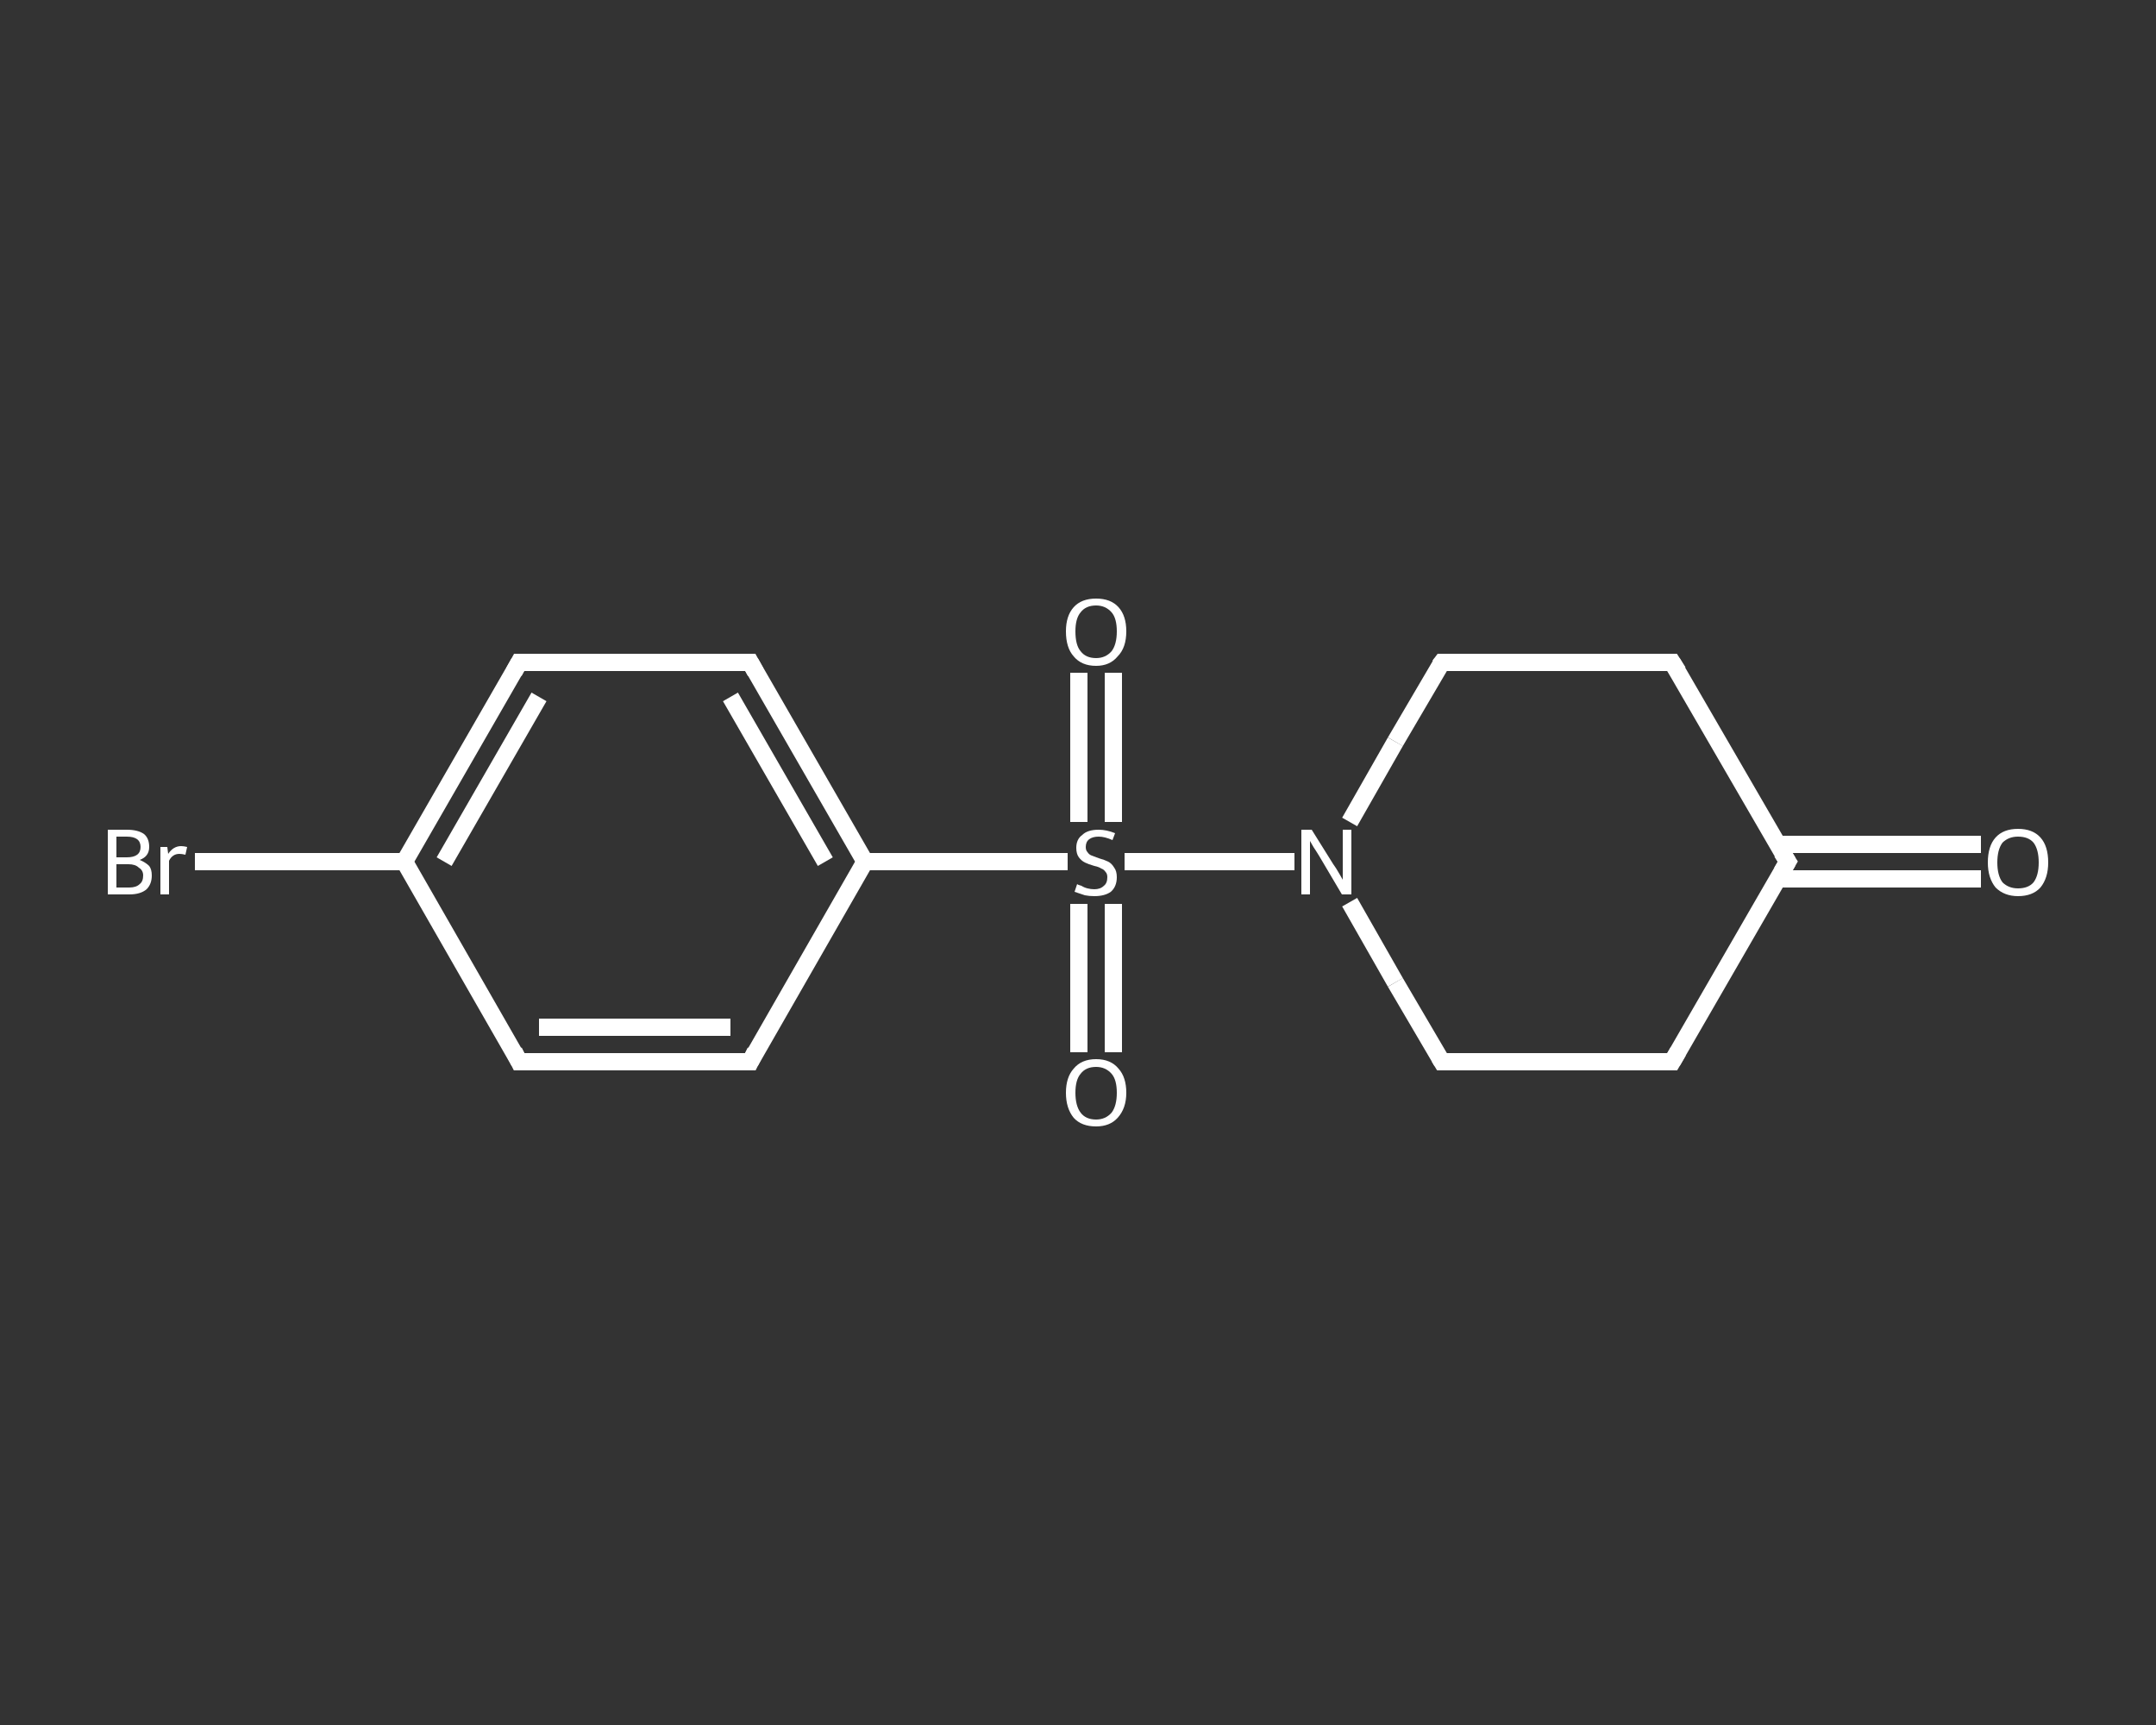 <?xml version='1.0' encoding='iso-8859-1'?>
<svg version='1.1' baseProfile='full'
              xmlns='http://www.w3.org/2000/svg'
                      xmlns:rdkit='http://www.rdkit.org/xml'
                      xmlns:xlink='http://www.w3.org/1999/xlink'
                  xml:space='preserve'
width='250px' height='200px' viewBox='0 0 250 200'>
<rect x="0" y="0" width="250" height="200" fill="#333333" stroke="none"/>
<!-- END OF HEADER -->
<rect style='opacity:1.0;fill:transparent;stroke:none' width='250.0' height='200.0' x='0.0' y='0.0'> </rect>
<path class='bond-0 atom-0 atom-1' d='M 229.7,101.9 L 217.9,101.9' style='fill:none;fill-rule:evenodd;stroke:#FFFFFF;stroke-width:2.0px;stroke-linecap:butt;stroke-linejoin:miter;stroke-opacity:1' />
<path class='bond-0 atom-0 atom-1' d='M 217.9,101.9 L 206.1,101.9' style='fill:none;fill-rule:evenodd;stroke:#FFFFFF;stroke-width:2.0px;stroke-linecap:butt;stroke-linejoin:miter;stroke-opacity:1' />
<path class='bond-0 atom-0 atom-1' d='M 229.7,97.9 L 217.9,97.9' style='fill:none;fill-rule:evenodd;stroke:#FFFFFF;stroke-width:2.0px;stroke-linecap:butt;stroke-linejoin:miter;stroke-opacity:1' />
<path class='bond-0 atom-0 atom-1' d='M 217.9,97.9 L 206.1,97.9' style='fill:none;fill-rule:evenodd;stroke:#FFFFFF;stroke-width:2.0px;stroke-linecap:butt;stroke-linejoin:miter;stroke-opacity:1' />
<path class='bond-1 atom-1 atom-2' d='M 207.3,99.9 L 193.9,123.1' style='fill:none;fill-rule:evenodd;stroke:#FFFFFF;stroke-width:2.0px;stroke-linecap:butt;stroke-linejoin:miter;stroke-opacity:1' />
<path class='bond-2 atom-2 atom-3' d='M 193.9,123.1 L 167.2,123.1' style='fill:none;fill-rule:evenodd;stroke:#FFFFFF;stroke-width:2.0px;stroke-linecap:butt;stroke-linejoin:miter;stroke-opacity:1' />
<path class='bond-3 atom-3 atom-4' d='M 167.2,123.1 L 161.8,113.9' style='fill:none;fill-rule:evenodd;stroke:#FFFFFF;stroke-width:2.0px;stroke-linecap:butt;stroke-linejoin:miter;stroke-opacity:1' />
<path class='bond-3 atom-3 atom-4' d='M 161.8,113.9 L 156.5,104.6' style='fill:none;fill-rule:evenodd;stroke:#FFFFFF;stroke-width:2.0px;stroke-linecap:butt;stroke-linejoin:miter;stroke-opacity:1' />
<path class='bond-4 atom-4 atom-5' d='M 150.1,99.9 L 140.2,99.9' style='fill:none;fill-rule:evenodd;stroke:#FFFFFF;stroke-width:2.0px;stroke-linecap:butt;stroke-linejoin:miter;stroke-opacity:1' />
<path class='bond-4 atom-4 atom-5' d='M 140.2,99.9 L 130.4,99.9' style='fill:none;fill-rule:evenodd;stroke:#FFFFFF;stroke-width:2.0px;stroke-linecap:butt;stroke-linejoin:miter;stroke-opacity:1' />
<path class='bond-5 atom-5 atom-6' d='M 125.1,104.8 L 125.1,113.4' style='fill:none;fill-rule:evenodd;stroke:#FFFFFF;stroke-width:2.0px;stroke-linecap:butt;stroke-linejoin:miter;stroke-opacity:1' />
<path class='bond-5 atom-5 atom-6' d='M 125.1,113.4 L 125.1,122.0' style='fill:none;fill-rule:evenodd;stroke:#FFFFFF;stroke-width:2.0px;stroke-linecap:butt;stroke-linejoin:miter;stroke-opacity:1' />
<path class='bond-5 atom-5 atom-6' d='M 129.1,104.8 L 129.1,113.4' style='fill:none;fill-rule:evenodd;stroke:#FFFFFF;stroke-width:2.0px;stroke-linecap:butt;stroke-linejoin:miter;stroke-opacity:1' />
<path class='bond-5 atom-5 atom-6' d='M 129.1,113.4 L 129.1,122.0' style='fill:none;fill-rule:evenodd;stroke:#FFFFFF;stroke-width:2.0px;stroke-linecap:butt;stroke-linejoin:miter;stroke-opacity:1' />
<path class='bond-6 atom-5 atom-7' d='M 129.1,95.3 L 129.1,86.7' style='fill:none;fill-rule:evenodd;stroke:#FFFFFF;stroke-width:2.0px;stroke-linecap:butt;stroke-linejoin:miter;stroke-opacity:1' />
<path class='bond-6 atom-5 atom-7' d='M 129.1,86.7 L 129.1,78.0' style='fill:none;fill-rule:evenodd;stroke:#FFFFFF;stroke-width:2.0px;stroke-linecap:butt;stroke-linejoin:miter;stroke-opacity:1' />
<path class='bond-6 atom-5 atom-7' d='M 125.1,95.3 L 125.1,86.7' style='fill:none;fill-rule:evenodd;stroke:#FFFFFF;stroke-width:2.0px;stroke-linecap:butt;stroke-linejoin:miter;stroke-opacity:1' />
<path class='bond-6 atom-5 atom-7' d='M 125.1,86.7 L 125.1,78.0' style='fill:none;fill-rule:evenodd;stroke:#FFFFFF;stroke-width:2.0px;stroke-linecap:butt;stroke-linejoin:miter;stroke-opacity:1' />
<path class='bond-7 atom-5 atom-8' d='M 123.8,99.9 L 112.1,99.9' style='fill:none;fill-rule:evenodd;stroke:#FFFFFF;stroke-width:2.0px;stroke-linecap:butt;stroke-linejoin:miter;stroke-opacity:1' />
<path class='bond-7 atom-5 atom-8' d='M 112.1,99.9 L 100.3,99.9' style='fill:none;fill-rule:evenodd;stroke:#FFFFFF;stroke-width:2.0px;stroke-linecap:butt;stroke-linejoin:miter;stroke-opacity:1' />
<path class='bond-8 atom-8 atom-9' d='M 100.3,99.9 L 87.0,76.8' style='fill:none;fill-rule:evenodd;stroke:#FFFFFF;stroke-width:2.0px;stroke-linecap:butt;stroke-linejoin:miter;stroke-opacity:1' />
<path class='bond-8 atom-8 atom-9' d='M 95.7,99.9 L 84.7,80.8' style='fill:none;fill-rule:evenodd;stroke:#FFFFFF;stroke-width:2.0px;stroke-linecap:butt;stroke-linejoin:miter;stroke-opacity:1' />
<path class='bond-9 atom-9 atom-10' d='M 87.0,76.8 L 60.2,76.8' style='fill:none;fill-rule:evenodd;stroke:#FFFFFF;stroke-width:2.0px;stroke-linecap:butt;stroke-linejoin:miter;stroke-opacity:1' />
<path class='bond-10 atom-10 atom-11' d='M 60.2,76.8 L 46.9,99.9' style='fill:none;fill-rule:evenodd;stroke:#FFFFFF;stroke-width:2.0px;stroke-linecap:butt;stroke-linejoin:miter;stroke-opacity:1' />
<path class='bond-10 atom-10 atom-11' d='M 62.5,80.8 L 51.5,99.9' style='fill:none;fill-rule:evenodd;stroke:#FFFFFF;stroke-width:2.0px;stroke-linecap:butt;stroke-linejoin:miter;stroke-opacity:1' />
<path class='bond-11 atom-11 atom-12' d='M 46.9,99.9 L 34.7,99.9' style='fill:none;fill-rule:evenodd;stroke:#FFFFFF;stroke-width:2.0px;stroke-linecap:butt;stroke-linejoin:miter;stroke-opacity:1' />
<path class='bond-11 atom-11 atom-12' d='M 34.7,99.9 L 22.6,99.9' style='fill:none;fill-rule:evenodd;stroke:#FFFFFF;stroke-width:2.0px;stroke-linecap:butt;stroke-linejoin:miter;stroke-opacity:1' />
<path class='bond-12 atom-11 atom-13' d='M 46.9,99.9 L 60.2,123.1' style='fill:none;fill-rule:evenodd;stroke:#FFFFFF;stroke-width:2.0px;stroke-linecap:butt;stroke-linejoin:miter;stroke-opacity:1' />
<path class='bond-13 atom-13 atom-14' d='M 60.2,123.1 L 87.0,123.1' style='fill:none;fill-rule:evenodd;stroke:#FFFFFF;stroke-width:2.0px;stroke-linecap:butt;stroke-linejoin:miter;stroke-opacity:1' />
<path class='bond-13 atom-13 atom-14' d='M 62.5,119.1 L 84.7,119.1' style='fill:none;fill-rule:evenodd;stroke:#FFFFFF;stroke-width:2.0px;stroke-linecap:butt;stroke-linejoin:miter;stroke-opacity:1' />
<path class='bond-14 atom-4 atom-15' d='M 156.5,95.3 L 161.8,86.0' style='fill:none;fill-rule:evenodd;stroke:#FFFFFF;stroke-width:2.0px;stroke-linecap:butt;stroke-linejoin:miter;stroke-opacity:1' />
<path class='bond-14 atom-4 atom-15' d='M 161.8,86.0 L 167.2,76.8' style='fill:none;fill-rule:evenodd;stroke:#FFFFFF;stroke-width:2.0px;stroke-linecap:butt;stroke-linejoin:miter;stroke-opacity:1' />
<path class='bond-15 atom-15 atom-16' d='M 167.2,76.8 L 193.9,76.8' style='fill:none;fill-rule:evenodd;stroke:#FFFFFF;stroke-width:2.0px;stroke-linecap:butt;stroke-linejoin:miter;stroke-opacity:1' />
<path class='bond-16 atom-16 atom-1' d='M 193.9,76.8 L 207.3,99.9' style='fill:none;fill-rule:evenodd;stroke:#FFFFFF;stroke-width:2.0px;stroke-linecap:butt;stroke-linejoin:miter;stroke-opacity:1' />
<path class='bond-17 atom-14 atom-8' d='M 87.0,123.1 L 100.3,99.9' style='fill:none;fill-rule:evenodd;stroke:#FFFFFF;stroke-width:2.0px;stroke-linecap:butt;stroke-linejoin:miter;stroke-opacity:1' />
<path d='M 206.6,101.1 L 207.3,99.9 L 206.6,98.8' style='fill:none;stroke:#FFFFFF;stroke-width:2.0px;stroke-linecap:butt;stroke-linejoin:miter;stroke-opacity:1;' />
<path d='M 194.6,121.9 L 193.9,123.1 L 192.6,123.1' style='fill:none;stroke:#FFFFFF;stroke-width:2.0px;stroke-linecap:butt;stroke-linejoin:miter;stroke-opacity:1;' />
<path d='M 168.5,123.1 L 167.2,123.1 L 166.9,122.6' style='fill:none;stroke:#FFFFFF;stroke-width:2.0px;stroke-linecap:butt;stroke-linejoin:miter;stroke-opacity:1;' />
<path d='M 87.6,77.9 L 87.0,76.8 L 85.6,76.8' style='fill:none;stroke:#FFFFFF;stroke-width:2.0px;stroke-linecap:butt;stroke-linejoin:miter;stroke-opacity:1;' />
<path d='M 61.6,76.8 L 60.2,76.8 L 59.6,77.9' style='fill:none;stroke:#FFFFFF;stroke-width:2.0px;stroke-linecap:butt;stroke-linejoin:miter;stroke-opacity:1;' />
<path d='M 59.6,121.9 L 60.2,123.1 L 61.6,123.1' style='fill:none;stroke:#FFFFFF;stroke-width:2.0px;stroke-linecap:butt;stroke-linejoin:miter;stroke-opacity:1;' />
<path d='M 85.6,123.1 L 87.0,123.1 L 87.6,121.9' style='fill:none;stroke:#FFFFFF;stroke-width:2.0px;stroke-linecap:butt;stroke-linejoin:miter;stroke-opacity:1;' />
<path d='M 166.9,77.2 L 167.2,76.8 L 168.5,76.8' style='fill:none;stroke:#FFFFFF;stroke-width:2.0px;stroke-linecap:butt;stroke-linejoin:miter;stroke-opacity:1;' />
<path d='M 192.6,76.8 L 193.9,76.8 L 194.6,77.9' style='fill:none;stroke:#FFFFFF;stroke-width:2.0px;stroke-linecap:butt;stroke-linejoin:miter;stroke-opacity:1;' />
<path class='atom-0' d='M 230.5 100.0
Q 230.5 98.1, 231.4 97.1
Q 232.3 96.1, 234.0 96.1
Q 235.7 96.1, 236.6 97.1
Q 237.5 98.1, 237.5 100.0
Q 237.5 101.8, 236.6 102.9
Q 235.7 103.9, 234.0 103.9
Q 232.4 103.9, 231.4 102.9
Q 230.5 101.8, 230.5 100.0
M 234.0 103.0
Q 235.2 103.0, 235.8 102.3
Q 236.4 101.5, 236.4 100.0
Q 236.4 98.5, 235.8 97.7
Q 235.2 97.0, 234.0 97.0
Q 232.9 97.0, 232.2 97.7
Q 231.6 98.5, 231.6 100.0
Q 231.6 101.5, 232.2 102.3
Q 232.9 103.0, 234.0 103.0
' fill='#FFFFFF'/>
<path class='atom-4' d='M 152.1 96.2
L 154.6 100.2
Q 154.9 100.6, 155.3 101.3
Q 155.7 102.0, 155.7 102.0
L 155.7 96.2
L 156.7 96.2
L 156.7 103.7
L 155.6 103.7
L 153.0 99.3
Q 152.7 98.8, 152.3 98.2
Q 152.0 97.7, 151.9 97.5
L 151.9 103.7
L 150.9 103.7
L 150.9 96.2
L 152.1 96.2
' fill='#FFFFFF'/>
<path class='atom-5' d='M 124.9 102.5
Q 125.0 102.6, 125.4 102.7
Q 125.7 102.9, 126.1 103.0
Q 126.5 103.1, 126.9 103.1
Q 127.6 103.1, 128.0 102.7
Q 128.4 102.4, 128.4 101.7
Q 128.4 101.3, 128.2 101.1
Q 128.0 100.8, 127.7 100.7
Q 127.4 100.5, 126.9 100.4
Q 126.2 100.2, 125.8 100.0
Q 125.4 99.8, 125.1 99.4
Q 124.8 99.0, 124.8 98.3
Q 124.8 97.3, 125.5 96.8
Q 126.1 96.2, 127.4 96.2
Q 128.3 96.2, 129.3 96.6
L 129.0 97.4
Q 128.1 97.0, 127.4 97.0
Q 126.7 97.0, 126.3 97.3
Q 125.9 97.6, 125.9 98.2
Q 125.9 98.6, 126.1 98.8
Q 126.3 99.1, 126.6 99.2
Q 126.9 99.3, 127.4 99.5
Q 128.1 99.7, 128.5 99.9
Q 128.9 100.1, 129.2 100.6
Q 129.5 101.0, 129.5 101.7
Q 129.5 102.8, 128.8 103.4
Q 128.1 103.9, 126.9 103.9
Q 126.3 103.9, 125.8 103.8
Q 125.2 103.6, 124.6 103.4
L 124.9 102.5
' fill='#FFFFFF'/>
<path class='atom-6' d='M 123.6 126.7
Q 123.6 124.9, 124.5 123.9
Q 125.4 122.8, 127.1 122.8
Q 128.8 122.8, 129.7 123.9
Q 130.6 124.9, 130.6 126.7
Q 130.6 128.5, 129.6 129.6
Q 128.7 130.6, 127.1 130.6
Q 125.4 130.6, 124.5 129.6
Q 123.6 128.5, 123.6 126.7
M 127.1 129.8
Q 128.2 129.8, 128.9 129.0
Q 129.5 128.2, 129.5 126.7
Q 129.5 125.2, 128.9 124.5
Q 128.2 123.7, 127.1 123.7
Q 125.9 123.7, 125.3 124.5
Q 124.7 125.2, 124.7 126.7
Q 124.7 128.2, 125.3 129.0
Q 125.9 129.8, 127.1 129.8
' fill='#FFFFFF'/>
<path class='atom-7' d='M 123.6 73.2
Q 123.6 71.4, 124.5 70.4
Q 125.4 69.4, 127.1 69.4
Q 128.8 69.4, 129.7 70.4
Q 130.6 71.4, 130.6 73.2
Q 130.6 75.1, 129.6 76.1
Q 128.7 77.2, 127.1 77.2
Q 125.4 77.2, 124.5 76.1
Q 123.6 75.1, 123.6 73.2
M 127.1 76.3
Q 128.2 76.3, 128.9 75.5
Q 129.5 74.7, 129.5 73.2
Q 129.5 71.7, 128.9 71.0
Q 128.2 70.2, 127.1 70.2
Q 125.9 70.2, 125.3 71.0
Q 124.7 71.7, 124.7 73.2
Q 124.7 74.8, 125.3 75.5
Q 125.9 76.3, 127.1 76.3
' fill='#FFFFFF'/>
<path class='atom-12' d='M 16.2 99.7
Q 16.9 100.0, 17.3 100.4
Q 17.6 100.8, 17.6 101.5
Q 17.6 102.5, 17.0 103.1
Q 16.3 103.7, 15.0 103.7
L 12.5 103.7
L 12.5 96.2
L 14.7 96.2
Q 16.0 96.2, 16.7 96.7
Q 17.3 97.2, 17.3 98.2
Q 17.3 99.3, 16.2 99.7
M 13.5 97.0
L 13.5 99.4
L 14.7 99.4
Q 15.5 99.4, 15.9 99.1
Q 16.3 98.8, 16.3 98.2
Q 16.3 97.0, 14.7 97.0
L 13.5 97.0
M 15.0 102.9
Q 15.8 102.9, 16.2 102.5
Q 16.6 102.2, 16.6 101.5
Q 16.6 100.9, 16.1 100.6
Q 15.7 100.2, 14.9 100.2
L 13.5 100.2
L 13.5 102.9
L 15.0 102.9
' fill='#FFFFFF'/>
<path class='atom-12' d='M 19.4 98.2
L 19.5 99.0
Q 20.1 98.1, 21.0 98.1
Q 21.3 98.1, 21.7 98.2
L 21.5 99.1
Q 21.1 99.0, 20.8 99.0
Q 20.4 99.0, 20.1 99.2
Q 19.8 99.4, 19.6 99.8
L 19.6 103.7
L 18.6 103.7
L 18.6 98.2
L 19.4 98.2
' fill='#FFFFFF'/>
</svg>
